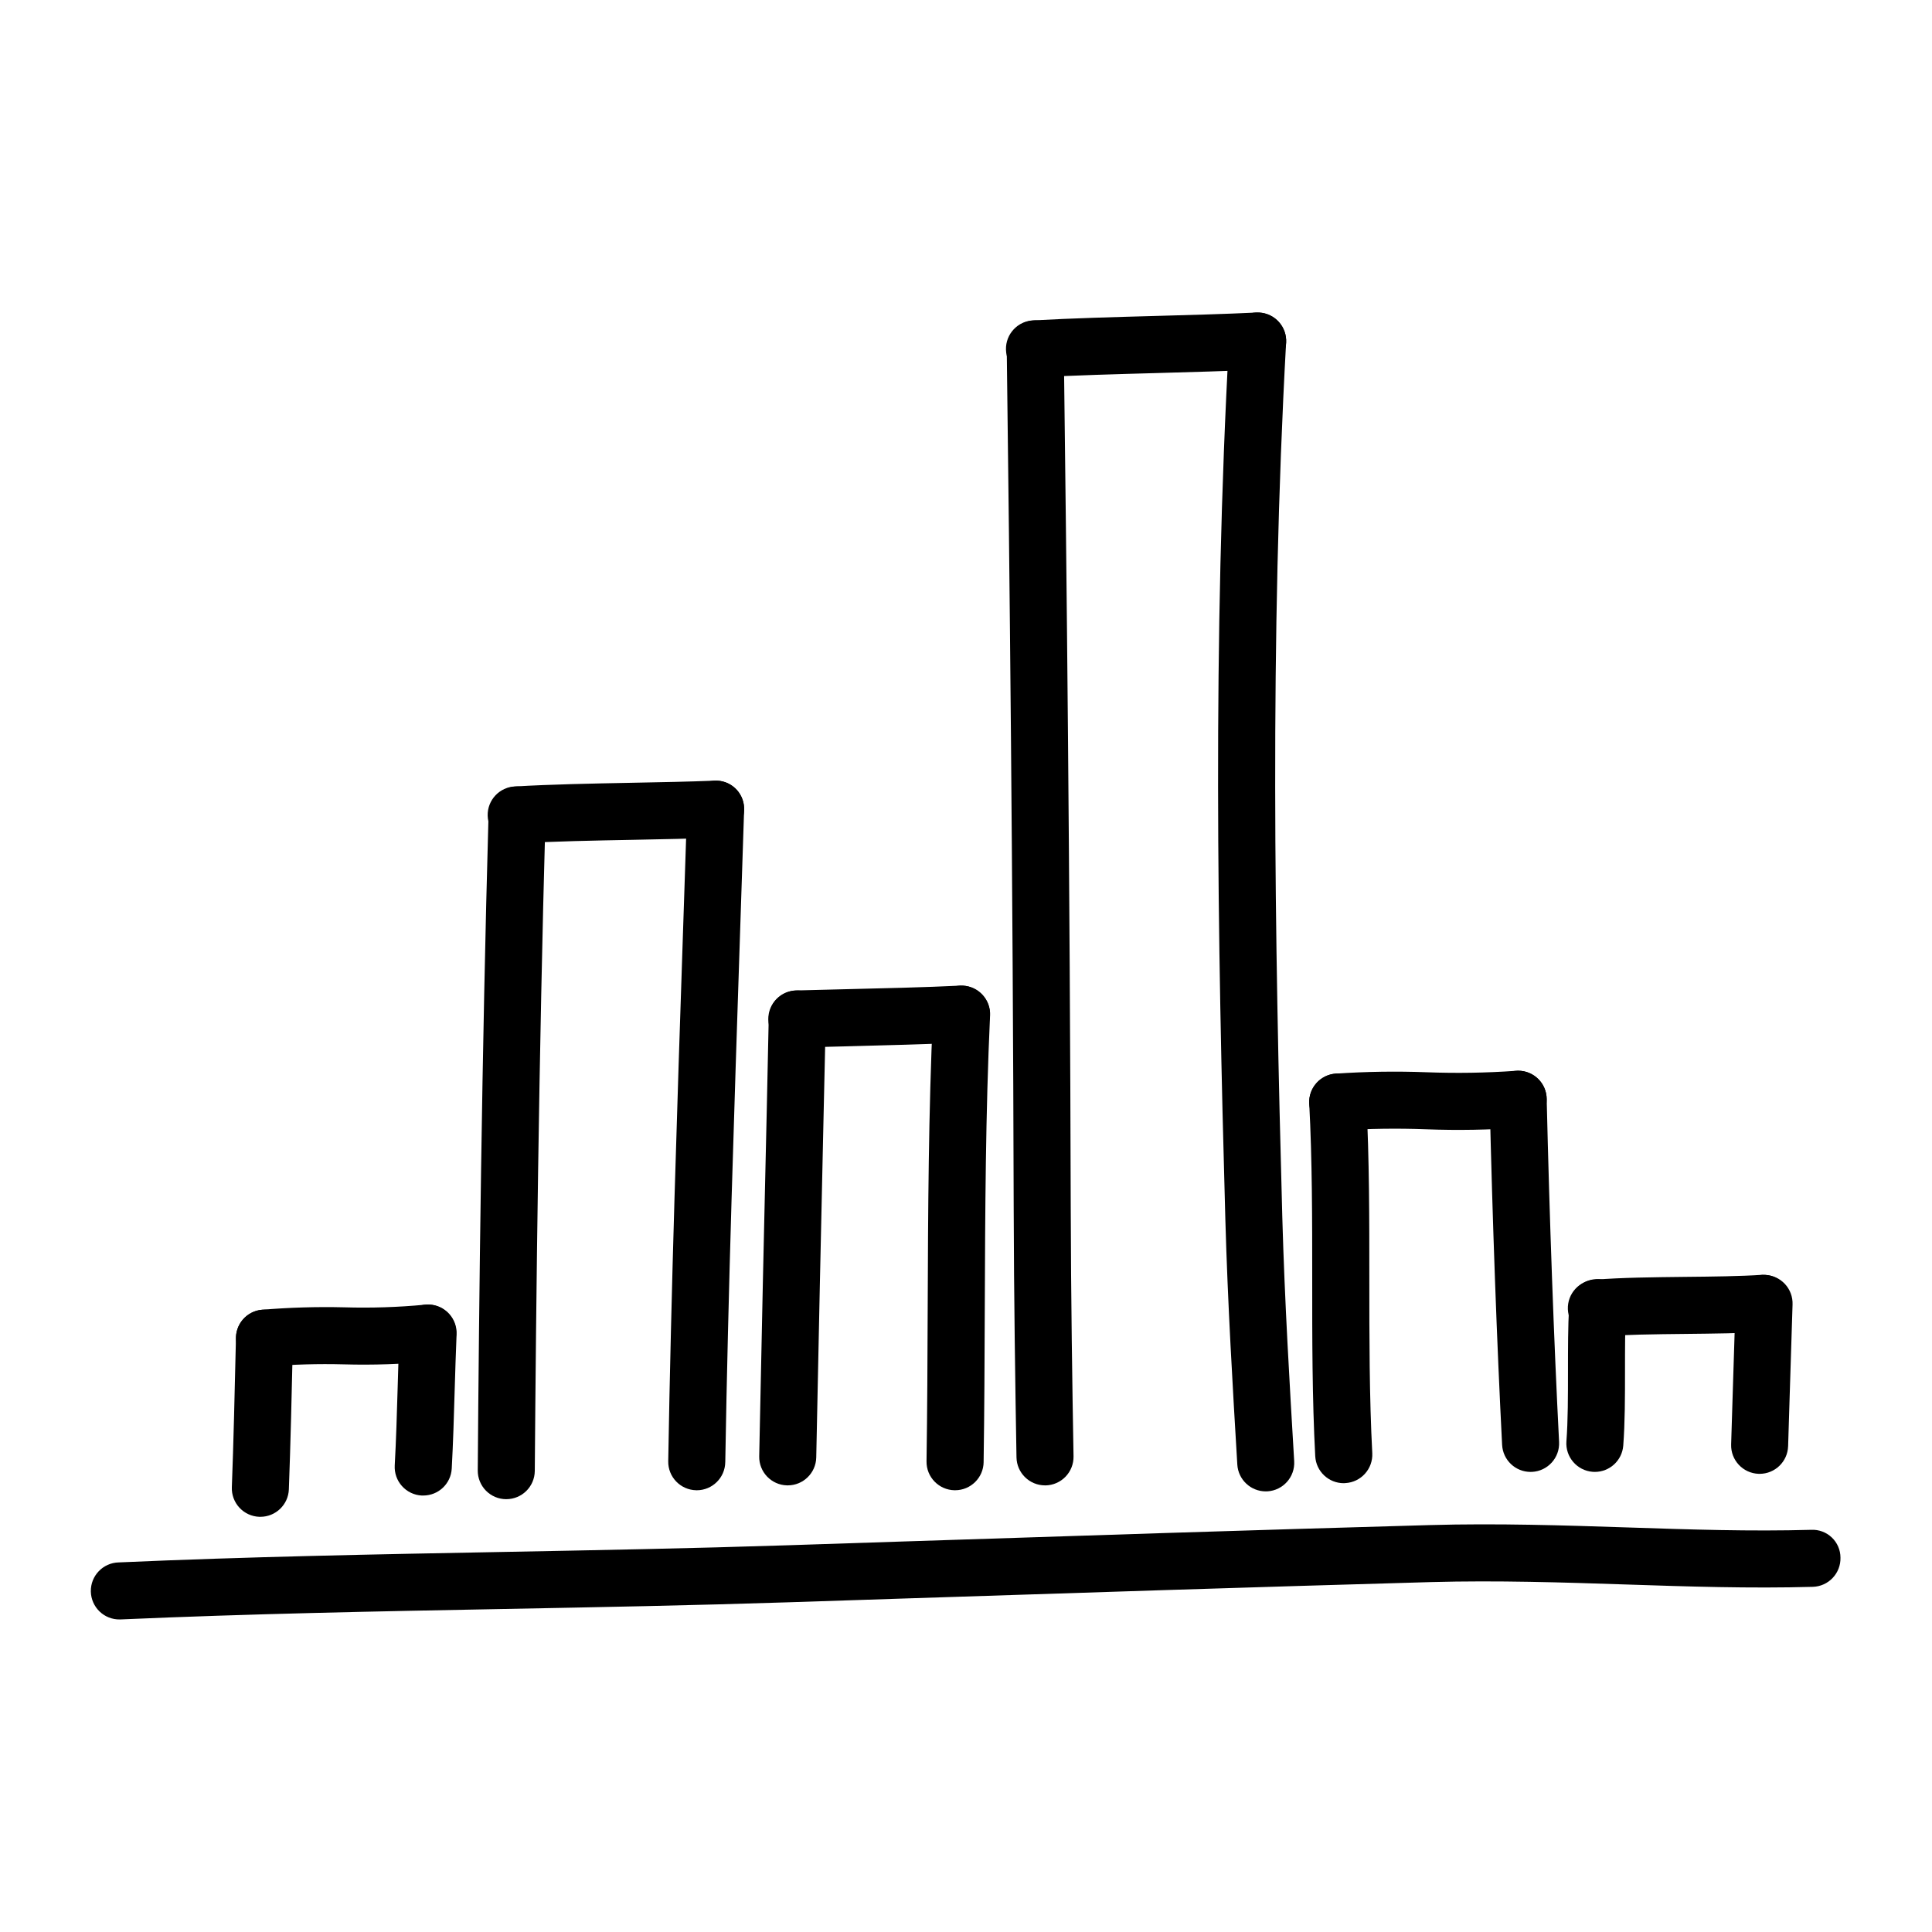 <?xml version="1.0" encoding="UTF-8"?>
<!-- Uploaded to: ICON Repo, www.svgrepo.com, Generator: ICON Repo Mixer Tools -->
<svg fill="#000000" width="800px" height="800px" version="1.1" viewBox="144 144 512 512" xmlns="http://www.w3.org/2000/svg">
 <g>
  <path d="m175.8 573.17c-4.176 0.094-7.633-3.215-7.727-7.391-0.09-4.172 3.219-7.629 7.394-7.723 33.93-1.512 68.52-2.144 101.94-2.777 24.688-0.469 50.184-0.945 75.184-1.762l29.684-0.973c48.367-1.582 92.453-3.023 140.65-4.383 17.984-0.504 35.5 0.074 52.441 0.629 16.746 0.559 32.551 1.078 48.648 0.629h-0.004c2.012-0.094 3.977 0.641 5.434 2.027 1.461 1.383 2.293 3.305 2.301 5.32 0.117 4.168-3.168 7.644-7.34 7.762-16.535 0.469-33.336-0.086-49.57-0.625-16.711-0.551-33.98-1.113-51.52-0.637-48.164 1.367-92.246 2.805-140.56 4.383l-29.695 0.973c-25.094 0.82-50.664 1.301-75.391 1.77-33.344 0.629-67.816 1.281-101.55 2.769z"/>
  <path d="m213 545.97h-0.293c-2.004-0.078-3.894-0.945-5.258-2.418-1.363-1.469-2.086-3.422-2.008-5.426 0.441-11.504 0.77-25.762 1.043-37.578l0.039-2.09v-0.004c0.047-2.004 0.887-3.906 2.336-5.293 1.449-1.383 3.391-2.137 5.394-2.094 4.172 0.098 7.481 3.555 7.387 7.731l-0.047 2.09c-0.273 11.895-0.605 26.238-1.043 37.816-0.156 4.059-3.492 7.266-7.551 7.266z"/>
  <path d="m214.09 506.18c-4.019-0.004-7.336-3.156-7.539-7.168-0.207-4.016 2.769-7.488 6.766-7.902 7.285-0.613 14.598-0.832 21.906-0.656 7.125 0.211 14.254-0.02 21.348-0.691 4.109-0.43 7.805 2.523 8.289 6.629s-2.418 7.84-6.516 8.379c-7.719 0.75-15.477 1.016-23.23 0.797-6.75-0.176-13.5 0.016-20.227 0.574-0.293 0.027-0.562 0.039-0.797 0.039z"/>
  <path d="m256.16 540.33h-0.418c-2-0.109-3.879-1.008-5.215-2.504-1.34-1.492-2.027-3.457-1.918-5.461 0.371-6.805 0.57-13.633 0.77-20.449 0.141-4.988 0.289-9.98 0.504-14.965v0.004c0.18-4.176 3.707-7.414 7.879-7.238 4.172 0.176 7.414 3.703 7.238 7.875-0.211 4.922-0.352 9.84-0.504 14.762-0.203 6.953-0.402 13.906-0.781 20.844-0.227 4.008-3.539 7.137-7.555 7.133z"/>
  <path d="m278.17 541.3h-0.055c-2.004-0.012-3.922-0.824-5.328-2.25-1.406-1.43-2.191-3.356-2.176-5.363 0.324-44.477 1.082-110.76 2.863-173.93 0.117-4.086 3.465-7.34 7.555-7.34h0.219c2.004 0.059 3.902 0.914 5.277 2.371 1.375 1.461 2.113 3.406 2.051 5.41-1.773 63.035-2.519 129.2-2.852 173.61v-0.004c-0.035 4.148-3.406 7.492-7.555 7.492z"/>
  <path d="m281.02 367.53c-4.176 0.125-7.656-3.16-7.781-7.332-0.121-4.176 3.164-7.656 7.336-7.781 9.355-0.559 20.297-0.766 30.879-0.973 7.664-0.145 15.195-0.289 21.875-0.559 2.012-0.117 3.988 0.586 5.469 1.953 1.484 1.363 2.348 3.273 2.398 5.285 0.082 2.004-0.637 3.957-1.996 5.434-1.359 1.473-3.246 2.348-5.25 2.43-6.781 0.277-14.43 0.422-22.203 0.574-10.43 0.195-21.219 0.402-30.27 0.945-0.148 0.02-0.305 0.023-0.457 0.023z"/>
  <path d="m328.65 538.93h-0.137c-4.172-0.074-7.496-3.512-7.426-7.684 0.777-45.793 2.352-93.238 3.879-139.12l1.125-33.938c0.199-4.144 3.652-7.383 7.797-7.312 4.172 0.137 7.441 3.629 7.309 7.801l-1.117 33.93c-1.512 45.82-3.102 93.203-3.875 138.88h-0.004c-0.059 4.129-3.422 7.445-7.551 7.449z"/>
  <path d="m352.76 537.64h-0.16c-4.172-0.086-7.488-3.539-7.402-7.711 0.598-29.938 1.305-61.688 2.016-92.375l0.504-23.68v0.004c0.09-4.176 3.551-7.484 7.723-7.391 4.176 0.09 7.484 3.551 7.391 7.723l-0.535 23.68c-0.68 30.676-1.391 62.41-1.984 92.348-0.086 4.109-3.441 7.398-7.551 7.402z"/>
  <path d="m355.27 421.59c-4.172 0.059-7.602-3.277-7.66-7.453-0.055-4.172 3.281-7.602 7.453-7.66l12.234-0.309c10.723-0.262 21.809-0.504 31.164-0.969v0.004c4.152-0.145 7.656 3.051 7.902 7.195 0.191 4.164-3.023 7.699-7.191 7.898-9.531 0.453-20.707 0.719-31.508 1.008l-12.176 0.301z"/>
  <path d="m397.1 538.93h-0.121c-4.172-0.066-7.504-3.496-7.441-7.668 0.207-13.477 0.258-26.949 0.309-40.414 0.102-25.695 0.203-52.234 1.422-78.434l-0.004-0.004c0.195-4.172 3.734-7.398 7.906-7.207 4.176 0.195 7.402 3.734 7.207 7.91-1.199 25.875-1.301 52.27-1.402 77.793-0.055 13.523-0.102 27.051-0.309 40.582h0.004c-0.062 4.133-3.438 7.449-7.57 7.441z"/>
  <path d="m420.94 537.64c-4.121 0-7.484-3.305-7.559-7.426-0.312-18.219-0.68-42.211-0.742-66.246-0.207-85.648-1.109-170.93-1.84-227.41l0.004-0.004c-0.023-2.004 0.746-3.934 2.144-5.371 1.402-1.434 3.312-2.254 5.316-2.281h0.098c4.137 0 7.504 3.328 7.555 7.461 0.727 56.512 1.633 141.88 1.84 227.57 0.059 23.938 0.422 47.863 0.742 66.027v0.004c0.031 2.004-0.73 3.938-2.125 5.379-1.395 1.441-3.305 2.269-5.309 2.305z"/>
  <path d="m418.36 244.02c-4.176 0.113-7.652-3.176-7.766-7.352-0.117-4.172 3.172-7.648 7.348-7.766 10.012-0.559 21.281-0.871 32.188-1.168 9.262-0.258 18.453-0.504 26.801-0.906 4.176-0.199 7.719 3.023 7.918 7.195 0.199 4.176-3.023 7.719-7.195 7.918-8.445 0.406-17.746 0.66-27.109 0.922-10.801 0.297-21.961 0.605-31.738 1.148-0.168 0-0.305 0.008-0.445 0.008z"/>
  <path d="m479.46 539.23c-4.004 0.008-7.32-3.109-7.559-7.109-1.195-20.027-2.551-42.727-3.176-65.164-2.074-74.059-3.391-153.55 1.008-233l0.004 0.004c0.082-2.012 0.977-3.906 2.477-5.25 1.5-1.34 3.481-2.019 5.488-1.879 4.164 0.227 7.356 3.793 7.129 7.957-4.352 78.891-3.023 158-1.008 231.75 0.621 22.199 1.969 44.773 3.152 64.688 0.246 4.168-2.93 7.742-7.094 7.992-0.121 0-0.285 0.004-0.422 0.004z"/>
  <path d="m500.11 537.06c-4.019 0.008-7.344-3.137-7.559-7.152-0.812-15.211-0.805-31.418-0.801-47.086 0-15.492 0-31.512-0.789-46.352-0.223-4.172 2.981-7.738 7.152-7.961 4.176-0.223 7.738 2.981 7.961 7.156 0.816 15.242 0.816 31.469 0.812 47.16 0 15.473 0 31.469 0.781 46.273v0.004c0.211 4.164-2.988 7.715-7.152 7.934z"/>
  <path d="m498.51 443.62c-4.043 0-7.367-3.184-7.551-7.223-0.18-4.035 2.852-7.5 6.875-7.863 8.102-0.555 16.223-0.68 24.336-0.371 7.801 0.293 15.617 0.172 23.406-0.375 4.152-0.418 7.859 2.613 8.273 6.766 0.418 4.152-2.609 7.856-6.762 8.273-8.383 0.617-16.793 0.766-25.191 0.445-7.559-0.285-15.125-0.18-22.672 0.316-0.246 0.02-0.477 0.031-0.715 0.031z"/>
  <path d="m549.63 534.07c-4.027 0.008-7.348-3.148-7.555-7.168-1.387-27.039-2.559-59.504-3.309-91.41h-0.004c-0.098-4.172 3.203-7.637 7.375-7.734h0.188c4.106 0 7.461 3.277 7.559 7.379 0.746 31.77 1.914 64.086 3.289 90.992v0.004c0.211 4.168-2.996 7.715-7.164 7.93z"/>
  <path d="m566.66 534.07c-0.199 0.004-0.395-0.008-0.59-0.023-4.152-0.324-7.262-3.941-6.953-8.094 0.414-5.394 0.414-12.176 0.414-18.738 0-5.805 0-11.809 0.293-16.93l-0.004 0.004c0.062-2.039 0.949-3.965 2.453-5.34 1.504-1.379 3.5-2.09 5.535-1.973 2.035 0.117 3.938 1.055 5.273 2.594 1.336 1.539 1.996 3.555 1.824 5.586-0.262 4.684-0.262 10.207-0.262 16.062 0 6.848 0 13.926-0.465 19.902v-0.004c-0.312 3.922-3.586 6.949-7.519 6.953z"/>
  <path d="m567.36 498.24c-2.004 0.078-3.961-0.641-5.434-2.004-1.473-1.359-2.344-3.25-2.426-5.254-0.164-4.176 3.086-7.691 7.258-7.856 6.926-0.562 15.492-0.648 23.77-0.742 7.199-0.07 14.641-0.152 20.465-0.543 4.086-0.152 7.547 2.969 7.82 7.047 0.273 4.078-2.746 7.633-6.812 8.027-6.258 0.43-13.914 0.504-21.332 0.586-8.016 0.086-16.305 0.176-22.707 0.691-0.191 0.047-0.398 0.047-0.602 0.047z"/>
  <path d="m610.32 534.58h-0.238c-4.168-0.133-7.445-3.621-7.312-7.789l0.387-12.5c0.254-8.375 0.52-16.75 0.789-25.121 0.027-2.016 0.875-3.934 2.348-5.312 1.469-1.375 3.441-2.098 5.453-1.992 2.004 0.066 3.898 0.93 5.269 2.391 1.367 1.465 2.098 3.414 2.031 5.418-0.277 8.355-0.539 16.715-0.789 25.078l-0.387 12.508-0.004 0.004c-0.129 4.074-3.469 7.312-7.547 7.316z"/>
 </g>
</svg>